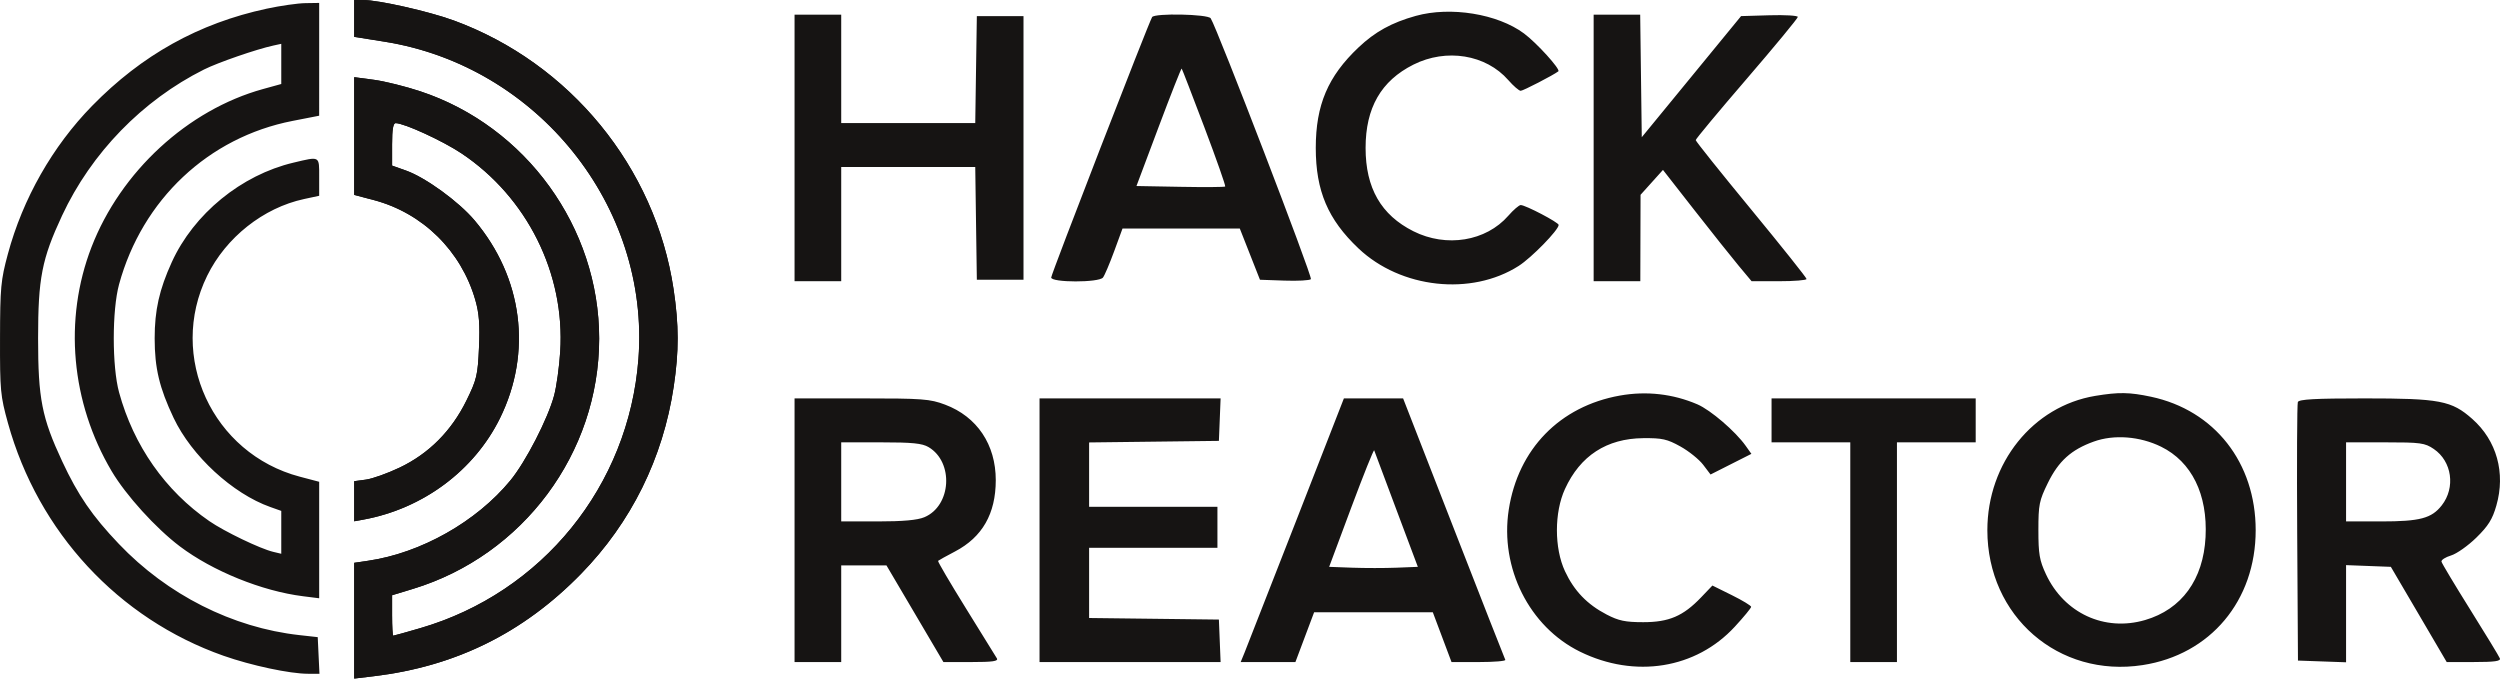 <svg width="140" height="38" viewBox="0 0 140 38" fill="none" xmlns="http://www.w3.org/2000/svg">
<g id="Group 2120">
<path id="image 34 (Traced)" fill-rule="evenodd" clip-rule="evenodd" d="M19.834 1.032V2.064L21.53 2.334C30.11 3.701 36.398 11.554 35.751 20.096C35.213 27.206 30.364 33.188 23.526 35.178C22.733 35.409 22.056 35.598 22.021 35.598C21.986 35.598 21.957 35.089 21.957 34.466V33.333L23.133 32.975C29.296 31.095 33.553 25.368 33.553 18.959C33.553 12.742 29.46 7.08 23.545 5.116C22.717 4.841 21.543 4.549 20.937 4.468L19.834 4.321V7.618V10.915L20.92 11.201C23.669 11.925 25.826 14.046 26.618 16.803C26.83 17.542 26.879 18.181 26.822 19.465C26.754 21.016 26.697 21.257 26.12 22.429C25.284 24.13 24.015 25.405 22.383 26.183C21.708 26.505 20.859 26.809 20.495 26.858L19.834 26.947V28.07V29.192L20.365 29.095C23.683 28.485 26.55 26.354 27.996 23.423C29.816 19.733 29.276 15.538 26.569 12.333C25.69 11.292 23.831 9.942 22.741 9.553L21.957 9.274V8.082C21.957 7.235 22.017 6.892 22.162 6.896C22.661 6.909 24.8 7.894 25.839 8.587C29.517 11.043 31.648 15.32 31.371 19.686C31.317 20.543 31.163 21.65 31.03 22.146C30.681 23.449 29.441 25.857 28.581 26.904C26.682 29.214 23.572 30.97 20.61 31.403L19.834 31.517V34.759V38L20.937 37.868C25.519 37.317 29.312 35.441 32.542 32.13C35.347 29.255 37.125 25.662 37.727 21.655C38.024 19.671 38.023 18.211 37.719 16.191C36.696 9.37 31.921 3.534 25.412 1.147C24.029 0.641 21.197 0 20.339 0H19.834V1.032ZM14.935 0.486C11.132 1.304 7.948 3.076 5.16 5.926C2.942 8.194 1.278 11.121 0.44 14.227C0.045 15.691 0.007 16.102 0.001 18.947C-0.006 21.863 0.023 22.17 0.446 23.695C2.139 29.8 6.631 34.648 12.515 36.722C14.065 37.268 16.235 37.731 17.247 37.731H17.89L17.841 36.705L17.793 35.68L16.765 35.566C13.02 35.151 9.368 33.306 6.654 30.457C5.162 28.891 4.37 27.736 3.482 25.833C2.343 23.392 2.133 22.32 2.133 18.947C2.133 15.578 2.344 14.502 3.476 12.073C5.114 8.564 7.975 5.619 11.423 3.893C12.206 3.501 14.36 2.757 15.302 2.552L15.751 2.454V3.579V4.704L14.73 4.986C10.51 6.152 6.759 9.609 5.124 13.838C3.557 17.892 3.974 22.533 6.251 26.383C7.049 27.732 8.721 29.576 10.071 30.596C11.906 31.981 14.671 33.101 16.967 33.389L17.874 33.503V30.242V26.98L16.789 26.694C11.891 25.403 9.383 19.965 11.601 15.444C12.655 13.295 14.749 11.637 17.027 11.146L17.874 10.964V9.911C17.874 8.719 17.934 8.752 16.435 9.108C13.513 9.799 10.85 11.977 9.619 14.682C8.92 16.217 8.661 17.369 8.661 18.947C8.661 20.611 8.925 21.719 9.722 23.402C10.73 25.529 13.026 27.645 15.139 28.393L15.751 28.61V29.811V31.011L15.302 30.904C14.576 30.732 12.573 29.769 11.721 29.182C9.256 27.485 7.484 24.956 6.668 21.973C6.272 20.521 6.272 17.373 6.668 15.922C7.966 11.178 11.67 7.69 16.388 6.77L17.873 6.48L17.874 3.322L17.874 0.164L17.099 0.176C16.672 0.182 15.698 0.322 14.935 0.486ZM79.282 0.89C77.934 1.266 77.004 1.778 76.076 2.657C74.364 4.276 73.683 5.878 73.683 8.284C73.683 10.69 74.364 12.292 76.076 13.912C78.445 16.155 82.389 16.587 85.044 14.893C85.769 14.431 87.285 12.877 87.285 12.596C87.285 12.456 85.428 11.483 85.161 11.483C85.066 11.483 84.752 11.753 84.464 12.083C83.213 13.514 80.996 13.876 79.151 12.95C77.34 12.041 76.473 10.531 76.473 8.284C76.473 6.038 77.34 4.528 79.151 3.619C80.996 2.693 83.213 3.055 84.464 4.485C84.752 4.815 85.065 5.085 85.159 5.085C85.294 5.085 86.987 4.209 87.267 3.995C87.404 3.889 86.053 2.399 85.342 1.872C83.863 0.775 81.228 0.348 79.282 0.89ZM44.495 8.284V15.748H45.802H47.108V12.55V9.351H50.861H54.614L54.658 12.508L54.703 15.666H56.009H57.316V8.284V0.902H56.009H54.703L54.658 3.896L54.614 6.89H50.861H47.108V3.855V0.82H45.802H44.495V8.284ZM64.518 0.957C64.321 1.279 58.867 15.352 58.867 15.54C58.867 15.83 61.537 15.833 61.766 15.543C61.856 15.431 62.138 14.766 62.395 14.067L62.861 12.796H66.144H69.428L69.993 14.231L70.558 15.666L71.924 15.714C72.676 15.741 73.345 15.704 73.411 15.633C73.515 15.521 68.163 1.59 67.799 1.025C67.648 0.79 64.659 0.728 64.518 0.957ZM89.244 8.284V15.748H90.551H91.858L91.864 13.329L91.871 10.909L92.499 10.212L93.126 9.515L94.889 11.771C95.859 13.011 96.975 14.413 97.37 14.887L98.089 15.748H99.628C100.474 15.748 101.167 15.692 101.167 15.623C101.167 15.554 99.77 13.802 98.064 11.729C96.357 9.657 94.96 7.91 94.96 7.846C94.96 7.783 96.247 6.237 97.819 4.411C99.391 2.584 100.677 1.027 100.677 0.949C100.677 0.872 99.962 0.829 99.088 0.855L97.5 0.902L94.72 4.293L91.939 7.684L91.895 4.252L91.851 0.82H90.548H89.244V8.284ZM67.447 7.133C68.122 8.92 68.646 10.41 68.611 10.445C68.577 10.479 67.445 10.487 66.095 10.462L63.642 10.417L64.885 7.106C65.569 5.284 66.149 3.814 66.174 3.839C66.199 3.864 66.771 5.347 67.447 7.133ZM90.714 22.152C87.346 22.753 85.013 25.149 84.49 28.544C83.987 31.806 85.639 35.097 88.479 36.493C91.557 38.005 94.975 37.454 97.15 35.094C97.653 34.549 98.064 34.049 98.064 33.983C98.064 33.918 97.576 33.622 96.98 33.327L95.895 32.79L95.259 33.455C94.259 34.501 93.461 34.843 92.021 34.842C91.02 34.842 90.645 34.764 89.972 34.414C88.881 33.847 88.152 33.09 87.639 31.989C87.037 30.697 87.036 28.695 87.639 27.382C88.492 25.519 89.976 24.556 92.021 24.537C93.081 24.527 93.361 24.589 94.104 25.003C94.576 25.265 95.148 25.726 95.377 26.026L95.791 26.572L96.934 25.994L98.078 25.416L97.758 24.965C97.184 24.155 95.795 22.962 95.054 22.643C93.687 22.055 92.201 21.887 90.714 22.152ZM117.335 22.169C113.843 22.749 111.292 25.925 111.292 29.692C111.292 34.51 115.278 37.972 119.989 37.245C123.785 36.66 126.318 33.637 126.318 29.692C126.318 25.911 124.017 22.976 120.459 22.218C119.25 21.961 118.649 21.952 117.335 22.169ZM44.495 29.692V37.075H45.802H47.108V34.368V31.661H48.375H49.641L51.236 34.368L52.831 37.075H54.389C55.591 37.075 55.919 37.028 55.826 36.869C55.759 36.757 54.978 35.494 54.09 34.064C53.203 32.634 52.501 31.439 52.532 31.408C52.563 31.377 52.989 31.141 53.479 30.884C55.011 30.081 55.761 28.768 55.763 26.892C55.765 24.898 54.716 23.333 52.925 22.66C52.076 22.34 51.672 22.31 48.245 22.31H44.495V29.692ZM58.214 29.692V37.075H63.284H68.354L68.306 35.885L68.258 34.696L64.624 34.652L60.99 34.608V32.642V30.677H64.583H68.176V29.528V28.38H64.583H60.99V26.579V24.777L64.624 24.733L68.258 24.689L68.306 23.5L68.354 22.31H63.284H58.214V29.692ZM72.587 29.159C71.118 32.926 69.817 36.248 69.697 36.541L69.478 37.075H71.011H72.543L73.067 35.68L73.591 34.286H76.914H80.237L80.761 35.68L81.285 37.075H82.825C83.671 37.075 84.334 37.019 84.297 36.951C84.261 36.884 82.958 33.562 81.403 29.569L78.574 22.31H76.916H75.258L72.587 29.159ZM99.207 23.541V24.771H101.412H103.616V30.923V37.075H104.923H106.229V30.923V24.771H108.434H110.639V23.541V22.31H104.923H99.207V23.541ZM128.679 22.515C128.636 22.628 128.62 25.932 128.643 29.856L128.686 36.992L130.033 37.04L131.38 37.088V34.367V31.647L132.634 31.695L133.888 31.743L135.452 34.408L137.015 37.074L138.543 37.074C139.699 37.074 140.052 37.024 139.992 36.869C139.949 36.757 139.203 35.53 138.335 34.143C137.467 32.756 136.741 31.544 136.722 31.45C136.704 31.355 136.945 31.201 137.259 31.106C137.572 31.012 138.209 30.563 138.674 30.108C139.343 29.453 139.576 29.082 139.796 28.312C140.321 26.484 139.817 24.671 138.447 23.46C137.287 22.434 136.637 22.31 132.407 22.31C129.638 22.31 128.738 22.36 128.679 22.515ZM121.022 25.016C122.735 25.858 123.635 27.688 123.511 30.076C123.386 32.459 122.174 34.123 120.126 34.722C117.855 35.386 115.593 34.34 114.572 32.154C114.211 31.381 114.15 31.026 114.15 29.689C114.15 28.258 114.195 28.036 114.682 27.042C115.281 25.82 115.99 25.181 117.252 24.728C118.384 24.32 119.832 24.431 121.022 25.016ZM52.001 25.039C53.423 25.883 53.276 28.33 51.764 28.964C51.376 29.127 50.567 29.2 49.155 29.2H47.108V26.986V24.771H49.329C51.091 24.771 51.642 24.826 52.001 25.039ZM136.291 25.143C137.31 25.833 137.519 27.305 136.738 28.301C136.169 29.028 135.518 29.2 133.345 29.2H131.38V26.986V24.771H133.561C135.557 24.771 135.788 24.802 136.291 25.143ZM78.199 28.544L79.399 31.743L78.205 31.791C77.548 31.817 76.431 31.817 75.722 31.791L74.433 31.743L75.672 28.419C76.355 26.591 76.932 25.151 76.955 25.22C76.979 25.289 77.538 26.785 78.199 28.544Z" fill="#161413"/>
<path id="image 34 (Traced)_2" fill-rule="evenodd" clip-rule="evenodd" d="M19.836 1.032V2.064L21.532 2.334C30.112 3.701 36.4 11.554 35.753 20.096C35.215 27.206 30.366 33.188 23.528 35.178C22.735 35.409 22.057 35.598 22.022 35.598C21.988 35.598 21.959 35.089 21.959 34.466V33.333L23.135 32.975C29.297 31.095 33.555 25.368 33.555 18.959C33.555 12.742 29.461 7.08 23.546 5.116C22.718 4.841 21.545 4.549 20.938 4.468L19.836 4.321V7.618V10.915L20.922 11.201C23.671 11.925 25.828 14.046 26.619 16.803C26.832 17.542 26.881 18.181 26.824 19.465C26.755 21.016 26.698 21.257 26.122 22.429C25.286 24.13 24.016 25.405 22.384 26.183C21.71 26.505 20.86 26.809 20.497 26.858L19.836 26.947V28.07V29.192L20.367 29.095C23.684 28.485 26.552 26.354 27.998 23.423C29.817 19.733 29.277 15.538 26.571 12.333C25.692 11.292 23.833 9.942 22.743 9.553L21.959 9.274V8.082C21.959 7.235 22.018 6.892 22.163 6.896C22.663 6.909 24.802 7.894 25.841 8.587C29.518 11.043 31.65 15.32 31.373 19.686C31.319 20.543 31.165 21.65 31.032 22.146C30.682 23.449 29.443 25.857 28.583 26.904C26.684 29.214 23.574 30.97 20.612 31.403L19.836 31.517V34.759V38L20.938 37.868C25.521 37.317 29.314 35.441 32.544 32.13C35.349 29.255 37.127 25.662 37.728 21.655C38.026 19.671 38.024 18.211 37.721 16.191C36.697 9.37 31.922 3.534 25.413 1.147C24.031 0.641 21.198 0 20.341 0H19.836V1.032Z" fill="#161413"/>
</g>
</svg>
